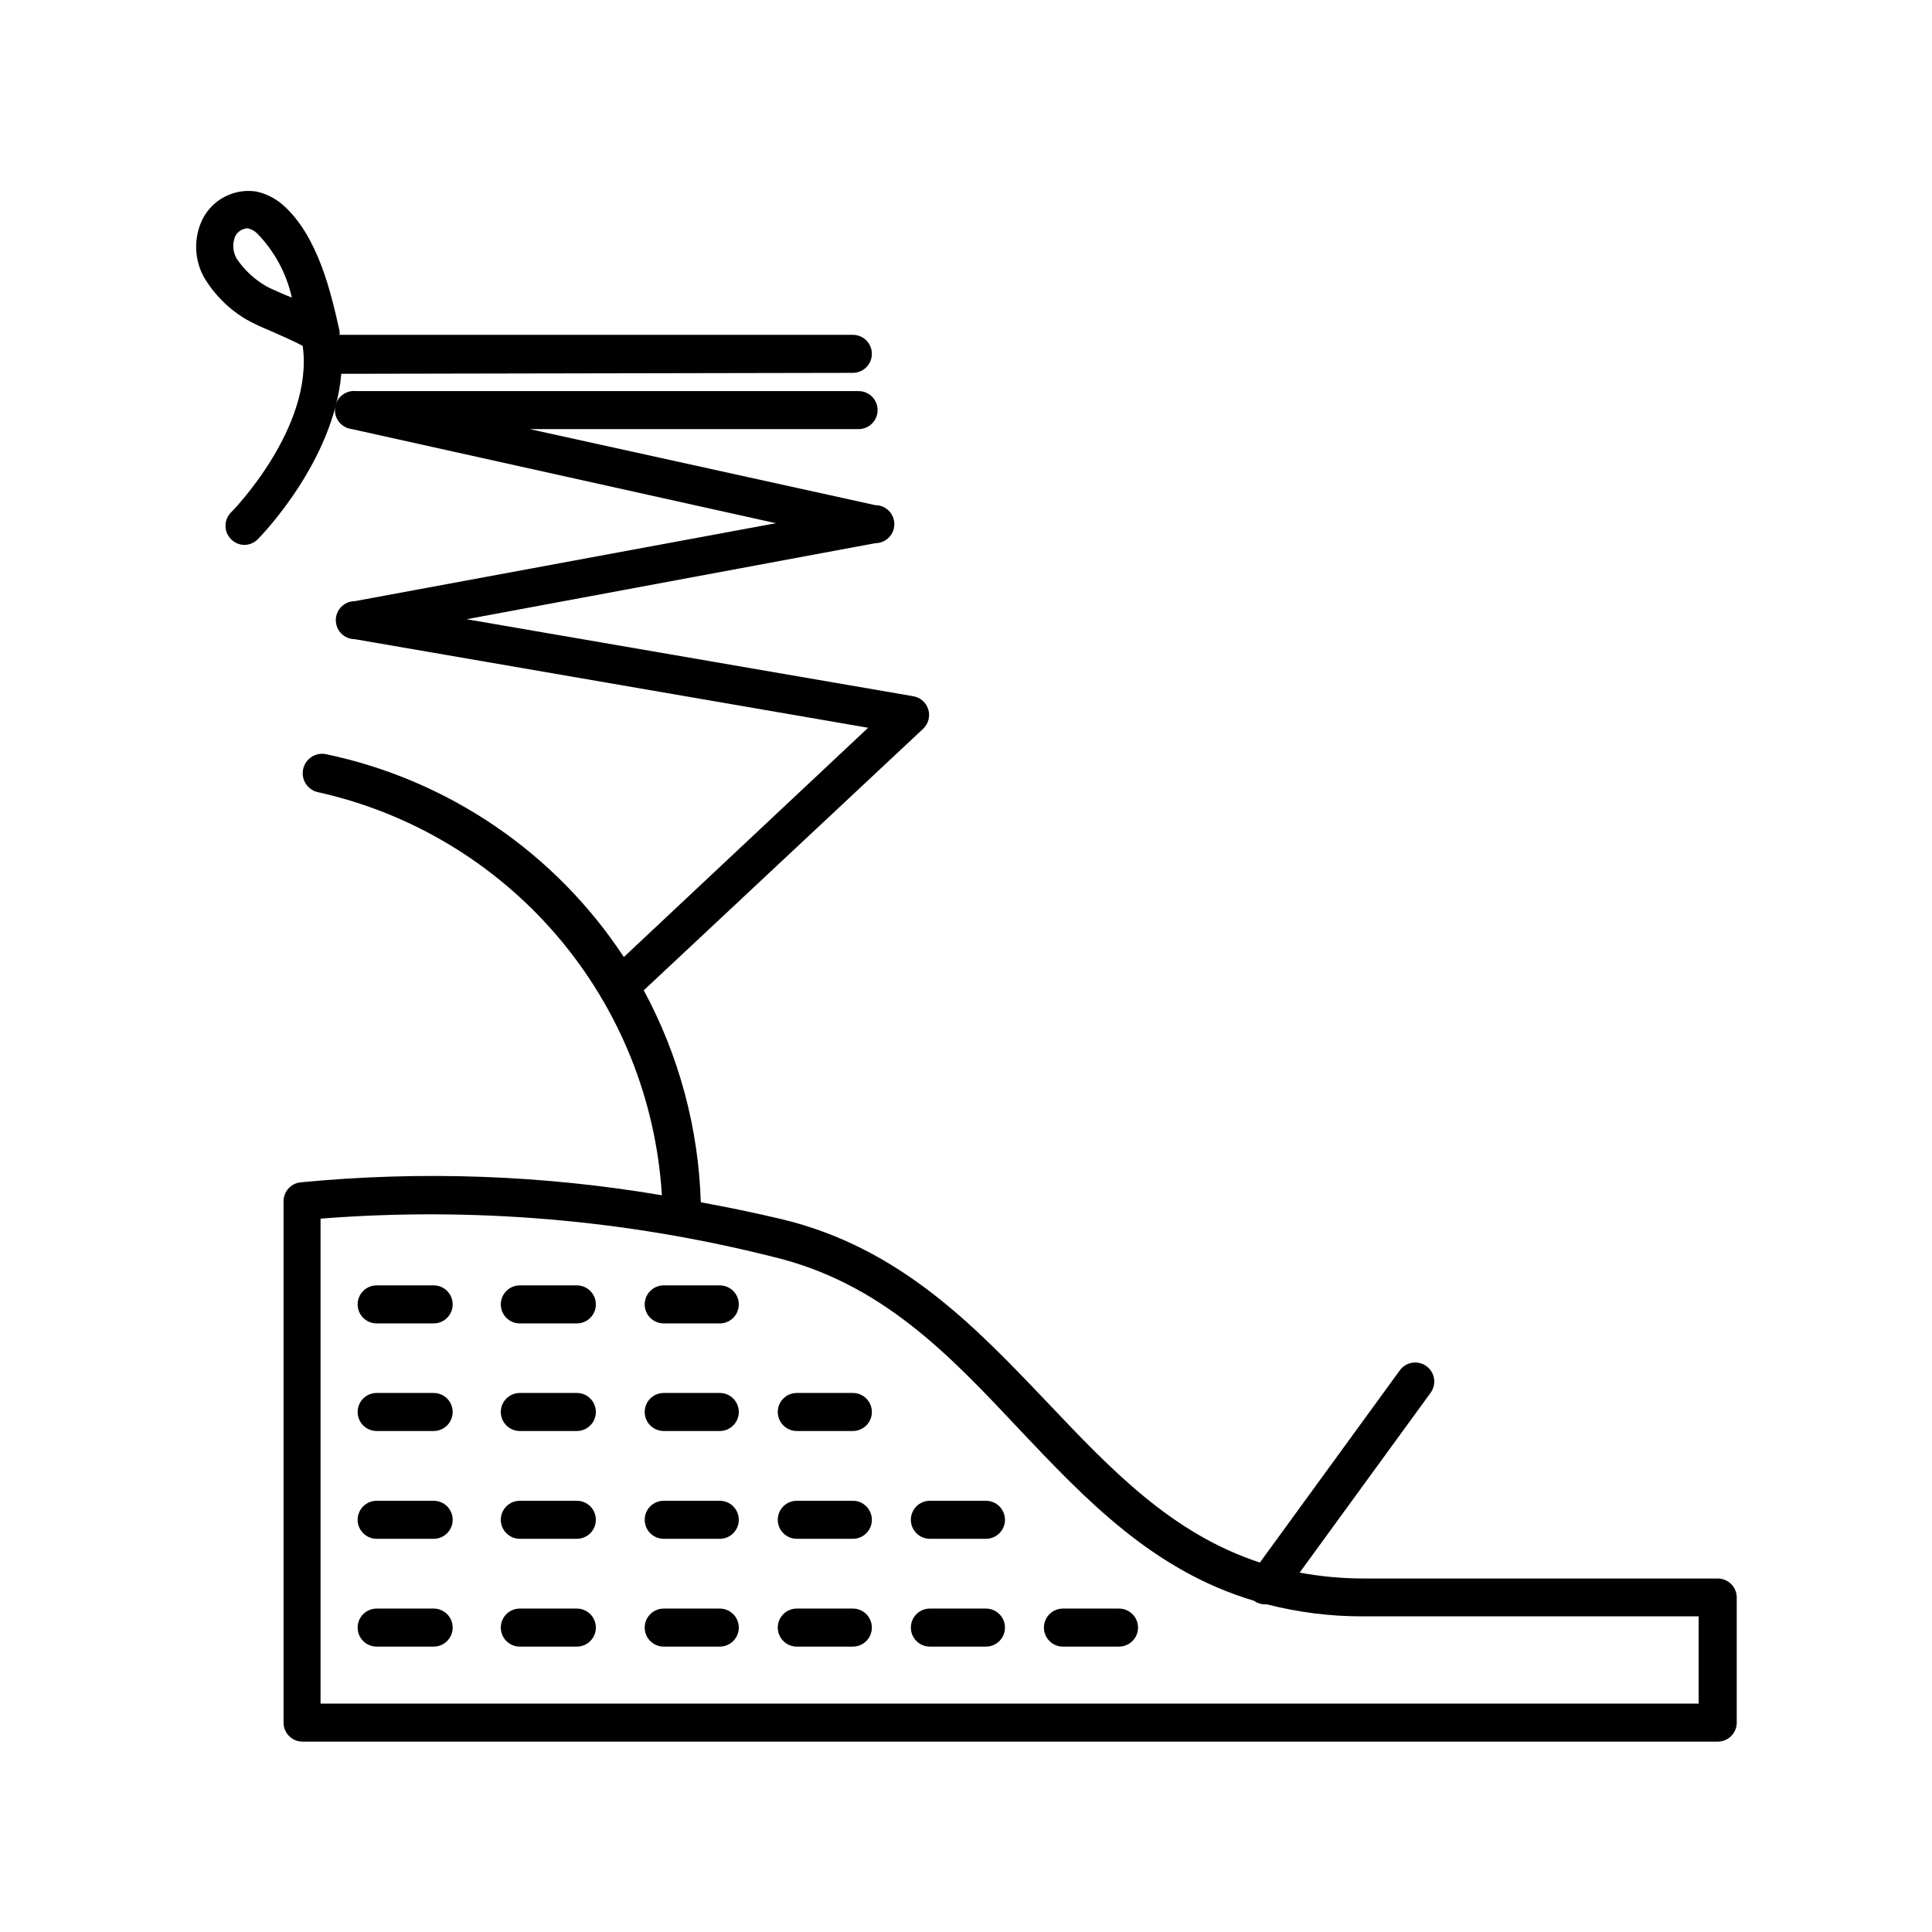 <?xml version="1.0" encoding="UTF-8"?>
<!-- Uploaded to: SVG Repo, www.svgrepo.com, Generator: SVG Repo Mixer Tools -->
<svg fill="#000000" width="800px" height="800px" version="1.1" viewBox="144 144 512 512" xmlns="http://www.w3.org/2000/svg">
 <g>
  <path d="m599.2 562.32h-93.859c-5.676-0.008-11.344-0.531-16.926-1.559l34.711-47.66c1.641-2.254 1.145-5.414-1.109-7.055-2.254-1.641-5.41-1.145-7.051 1.109l-37.082 50.934c-23.277-7.609-39.348-24.535-56.176-42.27-19.195-20.152-39.047-41.16-70.535-48.719-7.203-1.715-14.359-3.176-21.461-4.484h0.004c-0.598-19.645-5.773-38.883-15.117-56.172l74.012-69.277c1.41-1.309 1.953-3.305 1.395-5.148-0.559-1.844-2.117-3.207-4.016-3.516l-118.34-20.402 108.32-20.152c2.781 0 5.035-2.258 5.035-5.039 0-2.785-2.254-5.039-5.035-5.039l-91.594-20.152h87.16c2.781 0 5.035-2.254 5.035-5.039 0-2.781-2.254-5.035-5.035-5.035h-133.16c-2.781-0.309-5.285 1.699-5.59 4.481-0.309 2.785 1.699 5.289 4.484 5.594l112.35 24.938-111.59 20.656c-2.781 0-5.039 2.258-5.039 5.039s2.258 5.039 5.039 5.039l136.03 23.477-64.738 60.758c-18.16-27.637-46.527-46.965-78.895-53.754-2.785-0.586-5.512 1.195-6.098 3.981-0.586 2.781 1.199 5.512 3.981 6.094 24.719 5.5 46.977 18.898 63.41 38.168 16.434 19.27 26.148 43.363 27.68 68.641-31.617-5.363-63.805-6.516-95.727-3.426-2.582 0.258-4.547 2.441-4.531 5.039v138.14c0 1.336 0.527 2.617 1.473 3.562 0.945 0.945 2.227 1.477 3.562 1.477h375.04c1.336 0 2.621-0.531 3.562-1.477 0.945-0.945 1.477-2.227 1.477-3.562v-33.152c0-1.336-0.531-2.617-1.477-3.562-0.941-0.945-2.227-1.477-3.562-1.477zm-5.039 33.152h-365.21v-128.52c40.199-3.16 80.645 0.246 119.75 10.078 28.719 6.852 46.703 25.797 65.496 45.848 17.48 18.438 35.266 37.332 62.121 45.344l-0.004-0.004c0.867 0.629 1.906 0.961 2.973 0.961h0.504c8.23 2.113 16.695 3.18 25.191 3.172h89.176z"/>
  <path d="m370.02 242.81c2.781 0 5.035-2.254 5.035-5.035 0-2.785-2.254-5.039-5.035-5.039h-136.03c0.027-0.336 0.027-0.672 0-1.008-2.266-10.078-5.644-25.191-15.113-33.504-2.004-1.727-4.414-2.922-7.004-3.477-5.867-0.875-11.629 2.137-14.258 7.457-2.293 4.805-2.164 10.418 0.355 15.113 2.754 4.711 6.676 8.629 11.383 11.387 2.008 1.098 4.074 2.074 6.199 2.922 2.266 1.008 6.551 2.871 8.664 4.031 3.023 21.715-18.742 43.934-18.992 44.133-1.953 1.965-1.953 5.141 0 7.106 0.93 0.949 2.195 1.492 3.527 1.512 1.344-0.008 2.633-0.551 3.574-1.512 0.957-0.957 20.152-20.707 22.117-43.832zm-150.44-20.656c-2.168-0.957-4.031-1.762-4.684-2.117l-0.004 0.004c-3.301-1.828-6.117-4.418-8.211-7.559-1.008-1.789-1.137-3.945-0.352-5.844 0.586-1.191 1.75-1.992 3.07-2.117h0.355c0.887 0.23 1.699 0.68 2.367 1.312 4.602 4.703 7.793 10.602 9.219 17.027z"/>
  <path d="m258.93 484.64h-15.117c-2.781 0-5.035 2.258-5.035 5.039 0 2.785 2.254 5.039 5.035 5.039h15.117c2.781 0 5.035-2.254 5.035-5.039 0-2.781-2.254-5.039-5.035-5.039z"/>
  <path d="m296.87 484.64h-15.113c-2.781 0-5.039 2.258-5.039 5.039 0 2.785 2.258 5.039 5.039 5.039h15.113c2.785 0 5.039-2.254 5.039-5.039 0-2.781-2.254-5.039-5.039-5.039z"/>
  <path d="m334.75 484.64h-14.859c-2.785 0-5.039 2.258-5.039 5.039 0 2.785 2.254 5.039 5.039 5.039h14.863-0.004c2.785 0 5.039-2.254 5.039-5.039 0-2.781-2.254-5.039-5.039-5.039z"/>
  <path d="m258.93 513.15h-15.117c-2.781 0-5.035 2.258-5.035 5.039 0 2.785 2.254 5.039 5.035 5.039h15.117c2.781 0 5.035-2.254 5.035-5.039 0-2.781-2.254-5.039-5.035-5.039z"/>
  <path d="m296.87 513.15h-15.113c-2.781 0-5.039 2.258-5.039 5.039 0 2.785 2.258 5.039 5.039 5.039h15.113c2.785 0 5.039-2.254 5.039-5.039 0-2.781-2.254-5.039-5.039-5.039z"/>
  <path d="m334.75 513.15h-14.859c-2.785 0-5.039 2.258-5.039 5.039 0 2.785 2.254 5.039 5.039 5.039h14.863-0.004c2.785 0 5.039-2.254 5.039-5.039 0-2.781-2.254-5.039-5.039-5.039z"/>
  <path d="m258.93 541.72h-15.117c-2.781 0-5.035 2.258-5.035 5.039s2.254 5.039 5.035 5.039h15.117c2.781 0 5.035-2.258 5.035-5.039s-2.254-5.039-5.035-5.039z"/>
  <path d="m296.87 541.72h-15.113c-2.781 0-5.039 2.258-5.039 5.039s2.258 5.039 5.039 5.039h15.113c2.785 0 5.039-2.258 5.039-5.039s-2.254-5.039-5.039-5.039z"/>
  <path d="m334.75 541.72h-14.859c-2.785 0-5.039 2.258-5.039 5.039s2.254 5.039 5.039 5.039h14.863-0.004c2.785 0 5.039-2.258 5.039-5.039s-2.254-5.039-5.039-5.039z"/>
  <path d="m258.93 570.29h-15.117c-2.781 0-5.035 2.258-5.035 5.039s2.254 5.039 5.035 5.039h15.117c2.781 0 5.035-2.258 5.035-5.039s-2.254-5.039-5.035-5.039z"/>
  <path d="m296.87 570.29h-15.113c-2.781 0-5.039 2.258-5.039 5.039s2.258 5.039 5.039 5.039h15.113c2.785 0 5.039-2.258 5.039-5.039s-2.254-5.039-5.039-5.039z"/>
  <path d="m334.75 570.29h-14.859c-2.785 0-5.039 2.258-5.039 5.039s2.254 5.039 5.039 5.039h14.863-0.004c2.785 0 5.039-2.258 5.039-5.039s-2.254-5.039-5.039-5.039z"/>
  <path d="m370.02 513.15h-14.863c-2.781 0-5.039 2.258-5.039 5.039 0 2.785 2.258 5.039 5.039 5.039h14.863c2.781 0 5.035-2.254 5.035-5.039 0-2.781-2.254-5.039-5.035-5.039z"/>
  <path d="m370.02 541.72h-14.863c-2.781 0-5.039 2.258-5.039 5.039s2.258 5.039 5.039 5.039h14.863c2.781 0 5.035-2.258 5.035-5.039s-2.254-5.039-5.035-5.039z"/>
  <path d="m370.02 570.29h-14.863c-2.781 0-5.039 2.258-5.039 5.039s2.258 5.039 5.039 5.039h14.863c2.781 0 5.035-2.258 5.035-5.039s-2.254-5.039-5.035-5.039z"/>
  <path d="m405.29 541.72h-14.863c-2.781 0-5.039 2.258-5.039 5.039s2.258 5.039 5.039 5.039h14.863c2.781 0 5.039-2.258 5.039-5.039s-2.258-5.039-5.039-5.039z"/>
  <path d="m405.29 570.29h-14.863c-2.781 0-5.039 2.258-5.039 5.039s2.258 5.039 5.039 5.039h14.863c2.781 0 5.039-2.258 5.039-5.039s-2.258-5.039-5.039-5.039z"/>
  <path d="m440.55 570.29h-14.863c-2.781 0-5.035 2.258-5.035 5.039s2.254 5.039 5.035 5.039h14.863c2.781 0 5.039-2.258 5.039-5.039s-2.258-5.039-5.039-5.039z"/>
 </g>
</svg>